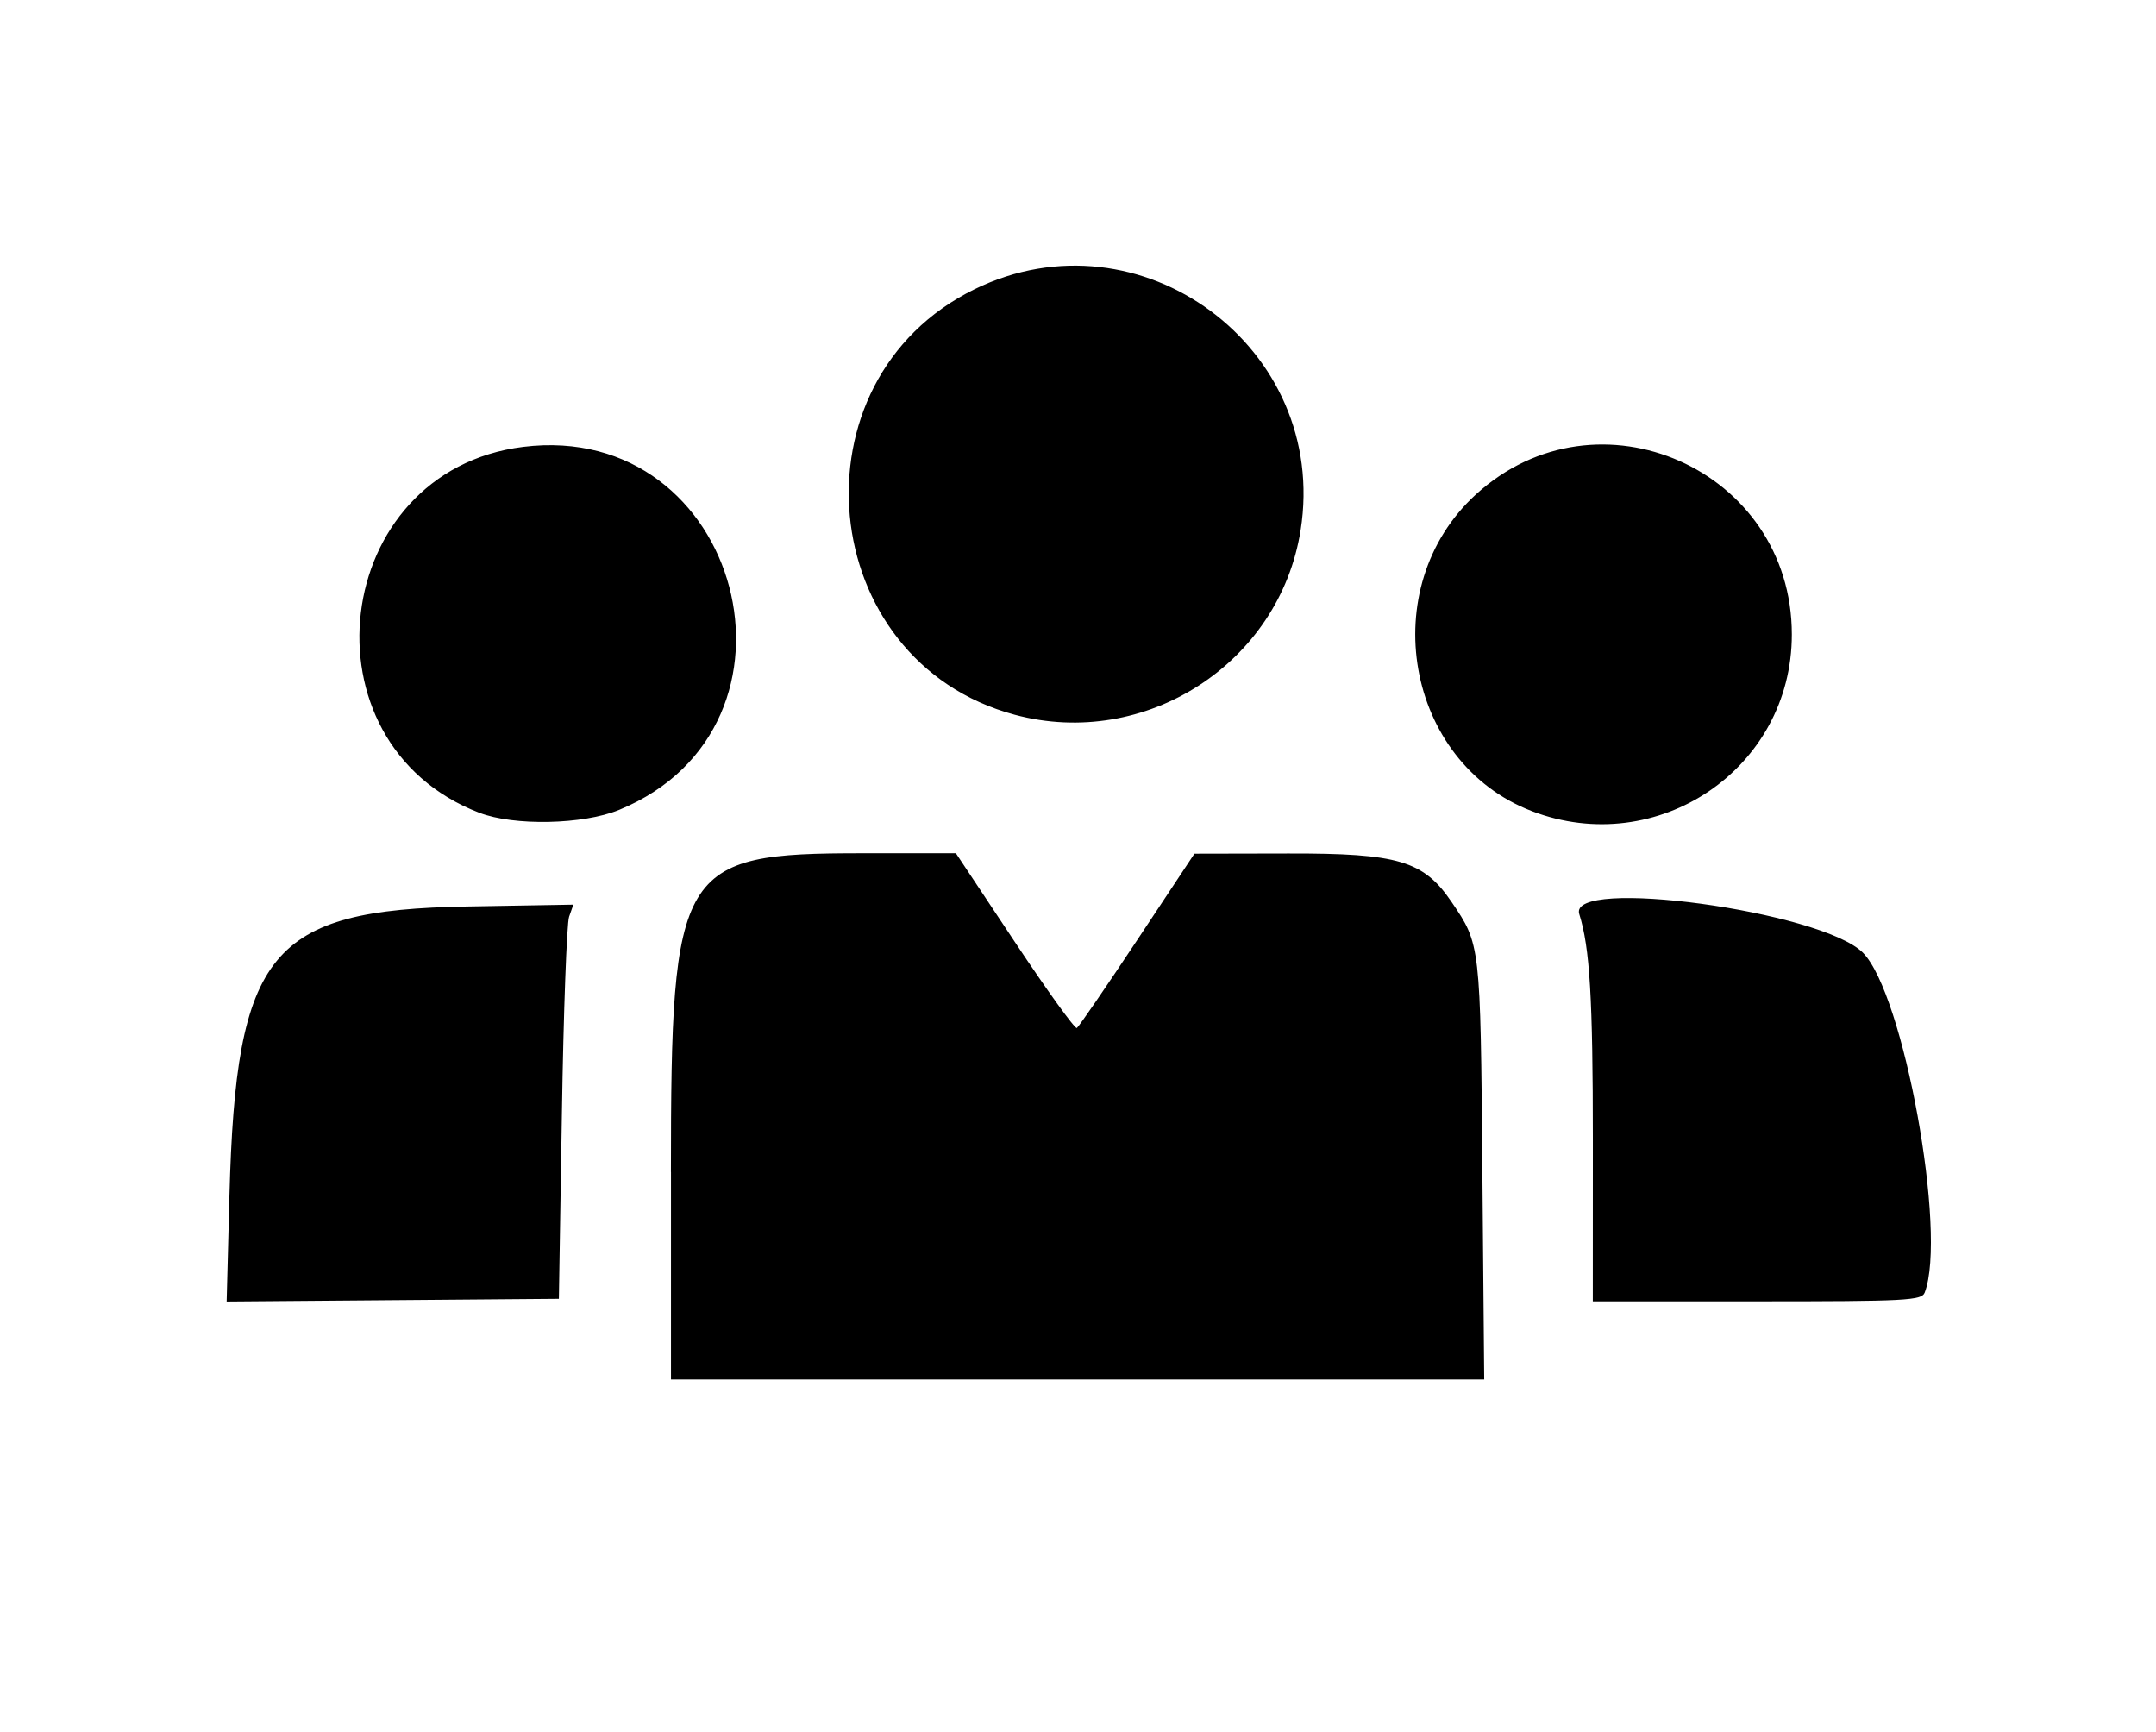 <?xml version="1.0" encoding="UTF-8" standalone="no"?>
<svg xmlns:inkscape="http://www.inkscape.org/namespaces/inkscape" xmlns:sodipodi="http://sodipodi.sourceforge.net/DTD/sodipodi-0.dtd" xmlns="http://www.w3.org/2000/svg" xmlns:svg="http://www.w3.org/2000/svg" width="35.043mm" height="28.149mm" viewBox="0 0 35.043 28.149" version="1.1" id="svg5" xml:space="preserve">
  <defs id="defs2">
    <clipPath id="clipPath1554">
      <rect style="fill:#1f4661;fill-opacity:0.419;stroke-width:0.564" id="rect1556" width="35.043" height="28.149" x="-166.883" y="57.595"></rect>
    </clipPath>
  </defs>
  <g inkscape:label="Capa 1" inkscape:groupmode="layer" id="layer1" transform="translate(-57.734,-83.446)">
    <path style="fill:#000000;stroke-width:0.085" d="m -176.89,172.004 v -1.228 h 8.043 8.043 v 1.228 1.228 h -8.043 -8.043 z m 34.174,-12.103 c -0.426,-0.114 -5.031,-4.541 -5.352,-5.146 -0.723,-1.362 1.387,-3.815 2.964,-3.446 0.481,0.113 5.035,4.49 5.395,5.186 0.491,0.95 -0.838,3.153 -2.05,3.398 -0.16,0.032 -0.347,0.072 -0.417,0.088 -0.07,0.016 -0.313,-0.02 -0.539,-0.081 z m 77.399,-0.13 c -1.128,-0.34 -1.083,-0.005 -1.083,-8.071 0,-3.881 -0.032,-6.916 -0.074,-6.916 -0.041,0 -0.239,0.181 -0.44,0.402 -3.041,3.337 -3.667,3.788 -4.672,3.369 -1.105,-0.462 -1.198,-1.662 -0.21,-2.734 4.264,-4.629 4.539,-4.846 6.135,-4.846 l 1.167,1e-5 0.452,0.804 c 0.579,1.029 0.51,1.026 1.072,0.042 l 0.483,-0.846 h 1.137 c 1.33,0 1.655,0.11 2.041,0.694 l 0.233,0.352 0.025,3.753 c 0.03,4.595 -0.035,4.887 -1.149,5.188 l -0.357,0.096 -0.002,3.743 c -0.002,4.163 -0.003,4.167 -0.581,4.654 -0.645,0.543 -1.458,0.499 -2.09,-0.113 l -0.261,-0.252 -0.313,0.296 c -0.438,0.413 -0.973,0.55 -1.511,0.388 z m -92.555,-0.544 c -1.028,-0.382 -1.79,-1.656 -1.616,-2.7 0.142,-0.85 0.246,-0.967 5.785,-6.513 5.067,-5.074 5.302,-5.323 5.275,-5.588 -0.465,-4.553 2.277,-7.524 6.315,-6.843 0.79,0.133 0.852,0.013 -0.911,1.756 -1.661,1.642 -1.743,1.768 -1.671,2.558 0.143,1.575 1.835,2.934 3.271,2.626 0.378,-0.081 0.52,-0.201 1.961,-1.655 1.754,-1.77 1.619,-1.728 1.782,-0.555 0.509,3.656 -3.257,6.97 -6.765,5.953 l -0.364,-0.105 -5.38,5.383 c -3.453,3.455 -5.506,5.448 -5.732,5.564 -0.452,0.233 -1.477,0.295 -1.951,0.119 z m 125.635,-0.432 c -1.671,-0.306 -3.469,-1.058 -4.776,-1.997 l -0.712,-0.512 -0.823,0.82 -0.823,0.82 -0.089,-0.285 c -0.049,-0.157 -0.23,-0.818 -0.402,-1.47 -0.172,-0.652 -0.496,-1.859 -0.72,-2.683 -0.495,-1.819 -0.493,-1.807 -0.332,-1.792 0.122,0.012 5.756,1.515 6.006,1.603 0.083,0.029 -0.098,0.264 -0.579,0.746 l -0.7,0.704 0.42,0.308 c 6.253,4.59 15.203,-0.271 14.902,-8.095 l -0.04,-1.04 0.974,-0.401 c 0.536,-0.22 0.984,-0.39 0.997,-0.377 0.217,0.217 0.262,2.987 0.066,4.132 -1.069,6.257 -7.228,10.642 -13.368,9.517 z m -78.063,-0.092 c -4.817,-0.463 -6.911,-2.186 -7.702,-6.336 -0.107,-0.56 -0.129,-1.7 -0.131,-6.858 l -0.003,-6.186 h 2.944 2.944 l 0.042,6.35 0.042,6.35 0.244,0.529 c 0.99,2.143 4.507,2.331 5.694,0.305 0.452,-0.77 0.452,-0.771 0.453,-7.417 l 10e-4,-6.16 h 2.963 2.963 l -8e-5,6.202 c -9e-5,5.118 -0.022,6.327 -0.126,6.919 -0.813,4.62 -4.49,6.863 -10.33,6.302 z m -3.006,-17.264 v -1.058 h -1.863 -1.863 v 1.058 1.058 h 1.863 1.863 z m 12.361,0 v -1.058 h -1.863 -1.863 v 1.058 1.058 h 1.863 1.863 z m 27.629,17.005 c -0.193,-0.041 -0.193,-0.043 -0.671,-2.191 l -0.151,-0.68 -0.598,-0.2 c -0.329,-0.11 -0.813,-0.307 -1.075,-0.439 l -0.478,-0.239 -1.215,0.766 c -1.138,0.717 -1.228,0.758 -1.41,0.647 -0.255,-0.154 -1.385,-1.261 -1.777,-1.74 -0.357,-0.436 -0.424,-0.231 0.598,-1.819 l 0.641,-0.996 -0.302,-0.655 c -0.166,-0.36 -0.366,-0.843 -0.445,-1.073 -0.104,-0.305 -0.198,-0.435 -0.347,-0.48 -0.202,-0.06 -1.807,-0.43 -2.339,-0.54 -0.346,-0.071 -0.392,-0.33 -0.351,-1.976 0.035,-1.422 -0.15,-1.225 1.509,-1.609 l 1.376,-0.318 0.245,-0.671 c 0.135,-0.369 0.338,-0.849 0.451,-1.066 l 0.206,-0.394 -0.757,-1.21 c -0.897,-1.433 -0.862,-1.19 -0.274,-1.889 1.434,-1.707 1.58,-1.746 3.023,-0.821 l 1.178,0.755 0.431,-0.219 c 0.237,-0.121 0.717,-0.323 1.066,-0.451 l 0.635,-0.232 0.321,-1.381 c 0.176,-0.76 0.342,-1.402 0.367,-1.428 0.067,-0.067 3.055,-0.057 3.122,0.01 0.415,0.415 1.015,6.252 0.643,6.252 -0.048,0 -0.25,-0.054 -0.449,-0.119 -3.093,-1.016 -6.196,0.709 -7.012,3.897 -1.03,4.026 3.162,7.775 7.043,6.301 0.678,-0.258 0.754,1.986 0.157,4.626 -0.371,1.644 -1.213,2.04 -3.361,1.581 z m 40.21,-7.756 c -2.981,-2.982 -2.762,-2.533 -1.734,-3.557 1.017,-1.013 0.719,-1.096 2.517,0.7 l 1.526,1.524 1.65,-2.301 c 0.908,-1.266 1.838,-2.571 2.067,-2.9 0.745,-1.07 1.068,-1.488 1.149,-1.488 0.057,0 1.778,1.193 2.015,1.398 0.014,0.012 -0.138,0.251 -0.339,0.531 -0.2,0.28 -1.069,1.493 -1.931,2.694 -0.861,1.202 -1.623,2.27 -1.693,2.374 -2.793,4.153 -2.214,4.04 -5.229,1.024 z m -8.607,-1.217 c -0.55,-1.432 -0.037,-5.143 0.999,-7.227 1.688,-3.398 4.583,-5.549 8.561,-6.361 2.819,-0.576 6.244,0.324 9.084,2.385 l 0.363,0.264 0.738,-0.727 0.738,-0.727 0.108,0.361 c 0.292,0.976 1.563,5.829 1.534,5.858 -0.018,0.018 -0.643,-0.135 -1.388,-0.34 -0.745,-0.205 -2.098,-0.568 -3.006,-0.806 -2.028,-0.533 -1.943,-0.432 -1.068,-1.266 0.842,-0.803 0.841,-0.802 0.371,-1.138 -6.359,-4.552 -15.003,-0.223 -15.008,7.515 l -8.5e-4,1.504 -0.635,0.262 c -0.349,0.144 -0.794,0.331 -0.989,0.415 -0.302,0.131 -0.361,0.136 -0.401,0.03 z m -112.742,-2.878 -1.311,-1.323 -1.375,-0.665 -1.375,-0.665 -1.024,-2.046 -1.024,-2.046 0.487,-0.492 0.487,-0.492 1.657,0.859 c 2.602,1.35 2.298,1.087 3.019,2.601 l 0.623,1.309 1.377,1.379 1.377,1.379 -0.759,0.762 c -0.919,0.923 -0.61,1.004 -2.16,-0.56 z m 90.487,-6.894 c -2.462,-0.604 -2.301,-4.084 0.205,-4.443 0.846,-0.121 1.799,0.374 2.236,1.163 0.921,1.663 -0.616,3.729 -2.441,3.281 z m -8.952,-21.035 v -5.376 h -3.582 -3.582 l -0.383,-0.243 c -0.755,-0.479 -0.706,0.054 -0.732,-7.917 l -0.023,-7.017 0.204,-0.447 c 0.16,-0.35 0.293,-0.499 0.615,-0.688 l 0.411,-0.241 h 9.779 9.779 l 0.36,0.192 c 0.198,0.106 0.465,0.351 0.593,0.544 l 0.233,0.352 0.023,6.28 0.023,6.28 -0.489,-0.166 c -0.353,-0.12 -0.616,-0.153 -0.945,-0.119 -0.394,0.04 -0.493,0.018 -0.724,-0.158 -0.147,-0.112 -0.409,-0.263 -0.581,-0.335 l -0.313,-0.131 v -5.079 -5.079 h -7.959 -7.959 v 5.715 5.715 h 4.995 4.995 v 0.423 0.423 h 0.635 0.635 v -3.111 c 0,-3.803 0.051,-3.975 1.203,-4.062 1.31,-0.098 1.422,0.2 1.422,3.799 0,1.623 0.02,2.951 0.045,2.951 0.025,0 0.233,-0.095 0.463,-0.212 0.704,-0.357 1.244,-0.305 1.778,0.169 0.465,0.413 0.685,0.462 1.279,0.284 0.267,-0.08 0.39,-0.072 0.69,0.042 0.332,0.127 1.244,0.14 9.851,0.14 h 9.486 l -0.156,-0.614 c -1.607,-6.32 3.248,-12.594 9.746,-12.594 h 1.024 v 4.614 4.614 h 4.627 4.627 l -0.052,1.206 c -0.031,0.726 -0.12,1.508 -0.224,1.964 -0.095,0.417 -0.172,0.769 -0.172,0.783 0,0.014 4,0.025 8.89,0.025 h 8.89 v 6.223 6.223 h -34.713 -34.713 z m 39.216,-7.768 c 0.426,-0.384 1.015,-0.908 1.309,-1.164 l 0.533,-0.466 0.003,-4.556 0.003,-4.556 -0.402,0.058 c -4.569,0.664 -7.807,5.14 -7.007,9.686 0.11,0.624 0.329,1.437 0.44,1.633 0.02,0.035 1.006,0.064 2.191,0.064 h 2.155 l 0.775,-0.699 z M -150.559,121.447 c -7.274,-0.926 -11.759,-8.388 -9.014,-14.998 0.465,-1.121 0.489,-1.018 -0.347,-1.491 -0.597,-0.338 -0.709,-0.432 -0.616,-0.519 0.13,-0.122 5.696,-3.345 5.776,-3.345 0.029,0 0.052,1.524 0.052,3.387 0,2.34 -0.028,3.387 -0.09,3.387 -0.05,0 -0.419,-0.194 -0.821,-0.431 -0.862,-0.509 -0.805,-0.539 -1.194,0.633 -2.555,7.704 7.179,13.738 12.935,8.018 5.934,-5.898 -1.123,-16.628 -8.445,-12.841 -0.143,0.074 -0.281,0.134 -0.307,0.134 -0.143,0 -0.043,-3.376 0.102,-3.419 0.428,-0.127 1.333,-0.306 1.55,-0.306 h 0.249 v -0.677 -0.677 h -1.019 c -1.569,0 -2.031,-0.271 -2.286,-1.342 -0.149,-0.623 0.253,-1.423 0.892,-1.777 0.274,-0.152 6.83,-0.22 7.343,-0.076 1.21,0.338 1.472,2.155 0.418,2.895 -0.358,0.251 -0.394,0.258 -1.506,0.285 l -1.14,0.028 0.025,0.644 0.025,0.644 0.603,0.101 c 1.295,0.218 2.758,0.806 3.971,1.597 0.882,0.575 0.734,0.588 1.438,-0.122 l 0.589,-0.593 0.954,0.951 0.954,0.951 -0.612,0.617 c -0.53,0.534 -0.599,0.636 -0.509,0.764 5.567,7.937 -0.579,18.773 -9.969,17.578 z m 42.462,-2.34 c -0.418,-0.803 -0.903,-1.765 -1.079,-2.137 l -0.318,-0.677 -4.3e-4,-1.185 c -5.9e-4,-1.583 0.034,-1.685 0.805,-2.376 l 0.632,-0.566 v -3.804 c 0,-4.498 0.012,-4.549 1.115,-4.691 1.256,-0.161 1.425,0.283 1.425,3.747 v 2.813 l 0.445,-0.207 c 0.745,-0.347 1.228,-0.297 1.767,0.182 0.472,0.419 0.402,0.407 1.328,0.234 0.45,-0.084 0.888,0.164 1.155,0.655 0.294,0.541 0.442,0.616 0.895,0.456 0.859,-0.303 1.584,0.009 1.848,0.797 0.3,0.896 -0.362,4.615 -1.189,6.675 l -0.62,1.545 h -3.725 -3.725 l -0.76,-1.46 z m -2.965,-1.305 c -2.847,-0.352 -4.962,-0.969 -5.412,-1.579 l -0.176,-0.239 v -10.175 c 0,-11.38 -0.05,-10.457 0.584,-10.785 0.709,-0.367 3.315,-0.953 5.041,-1.133 3.072,-0.321 8.136,0.509 8.94,1.464 l 0.21,0.249 v 6.763 6.763 l -0.293,0.055 c -0.248,0.046 -0.343,0.014 -0.613,-0.209 -0.207,-0.171 -0.492,-0.299 -0.808,-0.364 l -0.488,-0.101 v -4.851 -4.851 h -5.165 -5.165 v 7.197 7.197 h 1.884 1.884 l -0.026,1.683 c -0.028,1.82 -0.06,1.622 0.465,2.868 0.045,0.106 -0.26,0.124 -0.862,0.049 z m 5.661,-20.608 c 0.281,-0.221 0.298,-0.595 0.038,-0.837 -0.181,-0.168 -0.279,-0.173 -3.846,-0.173 h -3.661 l -0.18,0.229 c -0.211,0.268 -0.174,0.58 0.096,0.808 0.295,0.25 7.233,0.225 7.553,-0.027 z m -44.377,15.163 c -1.839,-0.436 -1.545,-3.304 0.34,-3.304 1.894,0 2.353,2.723 0.549,3.259 -0.471,0.14 -0.485,0.141 -0.889,0.045 z m 1.759,-3.305 c -0.376,-0.313 -0.931,-0.507 -1.454,-0.507 -0.512,0 -0.53,0.102 0.262,-1.489 0.986,-1.983 1.871,-3.337 2.182,-3.337 0.324,0 -0.154,4.312 -0.593,5.346 l -0.1,0.235 z m 118.911,-2.391 c -0.022,-0.058 -0.031,-2.544 -0.018,-5.524 l 0.022,-5.419 1.04,0.02 c 5.45,0.106 9.691,4.278 9.899,9.738 l 0.049,1.291 h -5.476 c -4.303,0 -5.484,-0.023 -5.516,-0.106 z m 6.882,-3.133 1.459,-1.46 -0.332,-0.55 c -0.183,-0.303 -0.439,-0.676 -0.57,-0.829 l -0.238,-0.279 -2.285,2.289 -2.285,2.289 h 1.397 1.397 z m -0.656,-4.063 c 0,-0.087 -0.715,-0.601 -1.218,-0.877 l -0.414,-0.227 -1.428,1.435 -1.428,1.435 v 1.391 1.391 l 2.244,-2.242 c 1.234,-1.233 2.244,-2.271 2.244,-2.306 z m -47.589,-16.418 c -0.392,-0.286 -1.133,-0.832 -1.645,-1.212 -0.512,-0.38 -1.208,-0.894 -1.545,-1.142 -0.848,-0.622 -0.886,-0.529 0.699,-1.692 3.728,-2.736 3.426,-2.554 3.434,-2.058 0.003,0.175 0.012,0.699 0.021,1.164 l 0.016,0.847 2.267,0.023 2.267,0.022 -0.024,1.105 -0.024,1.105 -2.212,-0.008 -2.212,-0.008 -0.052,0.193 c -0.028,0.106 -0.052,0.641 -0.053,1.188 -0.001,1.192 0.026,1.178 -0.939,0.474 z m -39.685,-0.404 c -0.362,-0.092 -0.581,-0.296 -0.698,-0.651 -0.059,-0.18 -0.149,-0.286 -0.242,-0.286 -1.208,0 -1.597,-0.718 -1.699,-3.133 -0.111,-2.629 -0.279,-3.072 -1.952,-5.165 -2.285,-2.857 -2.895,-5.531 -1.915,-8.394 2.303,-6.726 11.518,-7.5 14.822,-1.245 1.648,3.12 1.206,6.429 -1.271,9.512 -0.912,1.136 -1.434,1.872 -1.56,2.206 -0.328,0.862 -0.443,1.577 -0.503,3.128 -0.092,2.365 -0.484,3.078 -1.696,3.091 -0.07,7.6e-4 -0.189,0.15 -0.265,0.331 -0.249,0.594 -1.823,0.91 -3.019,0.606 z m 3.344,-7.076 c 0.287,-1.009 0.694,-1.754 1.549,-2.836 1.998,-2.53 2.442,-3.563 2.344,-5.461 -0.258,-4.992 -6.102,-7.537 -9.964,-4.339 -2.685,2.224 -2.91,5.917 -0.538,8.868 1.539,1.915 1.866,2.441 2.188,3.514 0.126,0.419 0.243,0.81 0.261,0.869 0.025,0.084 0.468,0.102 2,0.085 l 1.967,-0.023 z m -4.136,-5.519 c -1.294,-1.282 -1.432,-1.509 -1.222,-2.012 0.338,-0.808 0.987,-0.706 2.001,0.314 l 0.765,0.771 1.665,-1.674 c 0.916,-0.921 1.742,-1.728 1.836,-1.793 0.364,-0.255 1.03,-0.067 1.217,0.344 0.27,0.593 0.273,0.589 -2.123,2.985 l -2.224,2.224 h -0.372 c -0.365,0 -0.396,-0.023 -1.542,-1.159 z m -45.03,6.593 c 0,-4.967 0.128,-5.18 3.105,-5.18 h 1.527 l 0.955,1.437 c 0.525,0.791 0.98,1.422 1.011,1.403 0.031,-0.019 0.474,-0.665 0.984,-1.434 l 0.927,-1.399 1.529,-0.003 c 1.787,-0.004 2.195,0.118 2.651,0.788 0.469,0.69 0.469,0.686 0.5,4.352 l 0.03,3.408 h -6.609 -6.609 v -3.372 z m 114.893,2.553 c -0.82,-0.287 -1.343,-0.814 -1.719,-1.732 -0.185,-0.452 -0.187,-0.493 -0.211,-6.488 l -0.025,-6.032 h 1.062 1.062 v 5.235 5.235 l 0.196,0.184 c 0.26,0.244 0.608,0.235 0.866,-0.024 l 0.208,-0.208 v -7.37 -7.37 h 11.007 11.007 v 7.986 c 0,7.196 -0.014,8.027 -0.14,8.403 -0.339,1.012 -1.183,1.859 -2.151,2.161 -0.731,0.227 -20.515,0.246 -21.162,0.02 z m 20.26,-1.942 c 1.192,-0.6 1.16,-0.38 1.16,-8.007 v -6.419 h -8.888 -8.888 l -0.024,6.583 -0.024,6.583 -0.246,0.534 c -0.136,0.294 -0.341,0.608 -0.456,0.699 -0.298,0.234 16.899,0.263 17.365,0.029 z m -14.786,-2.206 c -0.008,-0.008 -0.003,-0.894 0.01,-1.97 l 0.024,-1.956 1.923,0.023 1.923,0.023 0.023,1.923 0.023,1.923 -1.956,0.024 c -1.076,0.013 -1.962,0.018 -1.97,0.01 z m 6.632,-0.747 v -0.721 h 3.729 3.729 l -0.025,0.699 -0.025,0.699 -3.704,0.022 -3.704,0.022 z m 0,-2.371 v -0.721 h 3.729 3.729 l -0.025,0.699 -0.025,0.699 -3.704,0.022 -3.704,0.022 z m -6.628,-5.017 0.018,-1.926 7.031,-0.022 7.031,-0.022 v 1.948 1.948 h -7.048 -7.048 z m -127.547,10.119 c 0.106,-3.973 0.66,-4.648 3.864,-4.704 l 1.726,-0.03 -0.069,0.197 c -0.038,0.108 -0.091,1.549 -0.117,3.203 l -0.049,3.006 -2.7,0.022 -2.7,0.022 z m 22.161,-0.9 c 0,-2.314 -0.049,-3.135 -0.221,-3.68 -0.192,-0.609 3.933,-0.049 4.609,0.626 0.664,0.662 1.374,4.564 1.006,5.524 -0.05,0.13 -0.295,0.143 -2.725,0.143 h -2.67 z m 22.013,2.389 c -1.236,-0.416 -1.106,-1.077 0.532,-2.716 1.503,-1.503 2.159,-1.721 2.575,-0.857 0.335,0.697 0.257,0.866 -0.983,2.132 -1.351,1.379 -1.667,1.594 -2.124,1.44 z m 19.43,-0.034 c -0.382,-0.113 -2.629,-2.412 -2.705,-2.769 -0.144,-0.674 0.298,-1.207 1.002,-1.207 h 0.432 l 1.292,1.299 c 1.26,1.267 1.292,1.308 1.292,1.659 0,0.765 -0.598,1.228 -1.313,1.017 z m 18.608,-1.898 c -0.648,-0.286 -0.615,0.101 -0.615,-7.115 0,-8.267 -0.683,-7.254 4.865,-7.22 5.35,0.032 4.702,-0.963 4.702,7.22 0,6.923 0.024,6.611 -0.535,7.021 -0.314,0.23 -7.915,0.315 -8.417,0.094 z m 7.343,-6.988 v -4.403 h -3.217 -3.217 v 4.403 4.403 h 3.217 3.217 z m 6.096,3.977 c 0,-3.757 0.131,-3.973 2.413,-3.973 l 1.101,8e-5 0.72,1.064 c 0.396,0.585 0.744,1.079 0.773,1.097 0.029,0.018 0.385,-0.465 0.79,-1.074 l 0.736,-1.107 1.214,0.029 c 2.2,0.052 2.277,0.182 2.312,3.902 l 0.026,2.688 h -5.042 -5.042 z m -91.589,-2.773 c -2.951,-1.134 -2.421,-5.556 0.712,-5.946 3.548,-0.441 4.865,4.54 1.56,5.899 -0.586,0.241 -1.707,0.264 -2.272,0.047 z m 17.104,-0.028 c -2.054,-0.79 -2.556,-3.636 -0.907,-5.144 1.976,-1.806 5.136,-0.407 5.136,2.275 0,2.178 -2.18,3.656 -4.23,2.869 z m -8.402,-1.565 c -3.25,-0.873 -3.68,-5.433 -0.653,-6.915 2.693,-1.319 5.769,0.954 5.3,3.916 -0.342,2.163 -2.523,3.57 -4.647,2.999 z m 26.912,-0.695 c -1.122,-1.002 -0.183,-1.794 2.126,-1.794 1.931,0 2.454,0.212 2.455,0.998 0.002,0.894 -0.343,1.034 -2.534,1.034 h -1.781 z m 24.746,-0.003 c -0.461,-0.43 -0.463,-1.104 -0.004,-1.489 l 0.258,-0.217 h 1.85 1.85 l 0.258,0.217 c 0.458,0.386 0.456,1.059 -0.004,1.489 l -0.258,0.241 h -1.845 -1.845 l -0.258,-0.241 z m 35.269,-0.65 c -2.286,-0.839 -2.482,-4.109 -0.312,-5.193 2.826,-1.412 5.504,2.116 3.37,4.44 -0.726,0.791 -2.06,1.119 -3.058,0.753 z m -6.091,-5.607 -0.024,-1.164 -2.265,-0.022 -2.265,-0.022 v -1.098 -1.098 l 2.265,-0.022 2.265,-0.023 0.024,-1.164 c 0.029,-1.418 -0.058,-1.395 1.343,-0.359 0.599,0.443 1.613,1.189 2.253,1.658 1.48,1.084 1.576,0.833 -1.075,2.81 -2.709,2.02 -2.491,1.976 -2.521,0.505 z m -47.691,-1.365 c -0.14,-0.087 -0.759,-0.673 -1.376,-1.303 l -1.122,-1.146 v -0.413 c 0,-0.78 0.728,-1.281 1.381,-0.95 0.36,0.183 2.511,2.394 2.605,2.678 0.281,0.853 -0.717,1.613 -1.488,1.134 z m 15.431,0.01 c -0.406,-0.252 -0.593,-0.839 -0.394,-1.233 0.845,-1.666 3.281,-3.092 3.807,-2.229 0.664,1.089 -2.335,4.131 -3.414,3.462 z m -7.733,-3.228 c -0.433,-0.264 -0.472,-0.476 -0.443,-2.408 l 0.026,-1.747 0.269,-0.268 c 0.476,-0.475 1.301,-0.335 1.614,0.274 0.165,0.321 0.147,3.479 -0.021,3.805 -0.25,0.483 -0.946,0.65 -1.445,0.346 z m 78.319,-15.361 c -1.646,-0.787 -1.706,-3.165 -0.101,-4.005 l 0.233,-0.122 v -1.436 -1.436 l -0.233,-0.05 c -1.262,-0.273 -2.232,-0.781 -3.069,-1.606 l -0.55,-0.542 -0.677,0.387 c -0.373,0.213 -0.929,0.537 -1.237,0.719 l -0.56,0.332 -0.045,0.499 c -0.256,2.821 -4.383,2.666 -4.402,-0.166 -0.011,-1.64 1.641,-2.687 3.139,-1.99 0.526,0.245 0.384,0.291 1.979,-0.65 l 0.99,-0.584 -0.114,-0.323 c -0.35,-0.992 -0.372,-2.453 -0.053,-3.479 0.094,-0.302 0.143,-0.574 0.11,-0.604 -0.033,-0.031 -0.596,-0.363 -1.249,-0.738 l -1.188,-0.683 -0.441,0.218 c -1.905,0.943 -3.946,-1.155 -2.934,-3.016 1.07,-1.967 3.921,-1.374 4.17,0.867 l 0.058,0.518 1.214,0.704 1.214,0.704 0.624,-0.583 c 0.726,-0.678 1.692,-1.216 2.598,-1.446 l 0.616,-0.156 0.023,-1.431 0.023,-1.431 -0.44,-0.294 c -2.114,-1.41 -0.533,-4.676 1.908,-3.941 1.763,0.531 2.086,2.99 0.523,3.978 l -0.387,0.244 v 1.469 c 0,1.445 0.003,1.469 0.181,1.469 0.75,0 2.287,0.781 3.094,1.572 0.664,0.651 0.373,0.677 1.817,-0.164 l 1.216,-0.709 0.057,-0.561 c 0.273,-2.714 4.221,-2.602 4.375,0.125 0.096,1.693 -1.671,2.855 -3.169,2.086 l -0.431,-0.222 -1.22,0.707 c -0.675,0.391 -1.214,0.758 -1.207,0.82 0.007,0.062 0.082,0.361 0.166,0.663 0.219,0.789 0.201,2.304 -0.037,3.042 -0.216,0.67 -0.324,0.536 1.093,1.356 l 1.193,0.69 0.433,-0.216 c 1.399,-0.697 3.048,0.22 3.172,1.766 0.236,2.936 -4.069,3.359 -4.367,0.429 l -0.057,-0.557 -1.228,-0.705 -1.228,-0.705 -0.604,0.573 c -0.836,0.793 -1.84,1.314 -3.016,1.562 l -0.233,0.049 v 1.431 1.431 l 0.288,0.178 c 2.374,1.467 0.482,5.158 -2.029,3.958 z m 3.415,-11.215 c 0.023,-1.188 0.02,-1.212 -0.187,-1.418 l -0.21,-0.21 h -2.066 -2.066 l -0.224,0.208 c -0.222,0.206 -0.224,0.216 -0.224,1.441 v 1.233 l 2.477,-0.022 2.477,-0.022 z m -86.95,10.739 c -1.427,-0.558 -2.215,-2.114 -1.737,-3.435 l 0.122,-0.339 -0.735,-0.72 c -2.098,-2.054 -3.557,-5.193 -3.561,-7.662 -7.7e-4,-0.408 -0.014,-0.431 -0.355,-0.626 -3.193,-1.824 -1.858,-6.698 1.835,-6.698 0.362,0 0.381,-0.014 0.92,-0.699 0.722,-0.917 1.715,-1.881 2.552,-2.476 l 0.674,-0.48 0.003,-0.734 c 0.011,-2.813 3.679,-3.837 5.049,-1.409 l 0.249,0.441 1.332,0.047 c 6.254,0.223 11.105,5.075 11.339,11.342 l 0.05,1.334 0.272,0.168 c 3.125,1.931 1.173,7.166 -2.441,6.543 l -0.476,-0.082 -0.912,0.901 c -2.794,2.759 -6.497,3.912 -10.446,3.254 -0.282,-0.047 -0.319,-0.028 -0.498,0.261 -0.62,1.003 -2.126,1.5 -3.235,1.067 z m 7.128,-3.094 c 2.323,-0.318 6.265,-2.438 6.265,-3.369 0,-0.375 -0.252,-0.39 -0.961,-0.058 -6.121,2.869 -13.858,0.596 -16.226,-4.766 -0.236,-0.535 -0.255,-0.509 -0.124,0.169 0.455,2.342 2.897,6.166 3.777,5.915 1.764,-0.503 3.195,0.195 3.738,1.823 0.033,0.098 0.22,0.167 0.624,0.231 1.254,0.199 1.775,0.209 2.906,0.055 z m 1.312,-4.063 c 1.042,-0.169 2.326,-0.562 3.25,-0.995 l 0.771,-0.361 v -0.472 c 0,-1.234 0.796,-2.545 1.878,-3.093 l 0.417,-0.212 -0.252,-0.436 c -1.039,-1.799 -2.703,-3.311 -4.82,-4.378 l -0.682,-0.344 0.079,-0.274 c 0.043,-0.151 0.079,-0.569 0.079,-0.93 0,-0.813 -0.072,-0.809 1.406,-0.064 1.946,0.981 3.591,2.31 4.766,3.853 l 0.452,0.593 -0.06,-0.42 c -0.665,-4.614 -5.001,-8.263 -9.814,-8.258 l -0.941,9.7e-4 -0.163,0.341 c -0.567,1.183 -2.242,1.751 -3.503,1.188 l -0.449,-0.201 -0.61,0.411 c -0.898,0.605 -2.644,2.392 -2.488,2.547 0.028,0.028 0.404,-0.124 0.837,-0.337 1.733,-0.853 4.323,-1.453 4.167,-0.966 -0.138,0.431 -0.2,0.807 -0.202,1.224 l -0.002,0.441 -0.318,0.054 c -1.622,0.279 -3.371,1.018 -3.288,1.391 0.302,1.361 -0.005,2.502 -0.935,3.477 -0.539,0.566 -0.538,0.549 -0.153,1.35 1.701,3.55 6.136,5.593 10.578,4.872 z m -4.2,-1.659 c -2.992,-0.199 -3.96,-0.682 -3.845,-1.915 0.206,-2.199 1.379,-3.618 3.388,-4.099 1.165,-0.279 1.39,-0.721 0.772,-1.52 -1.654,-2.136 -0.316,-4.886 2.038,-4.187 1.512,0.449 1.774,2.841 0.481,4.388 -0.378,0.452 -0.134,1.078 0.471,1.209 2.596,0.564 4.423,2.984 3.781,5.008 -0.253,0.796 -3.711,1.34 -7.085,1.116 z m 12.654,1.339 c 0.579,-0.32 0.98,-1.118 0.855,-1.7 -0.306,-1.418 -1.845,-1.959 -2.863,-1.004 -1.468,1.377 0.242,3.68 2.008,2.705 z m -20.581,-6.934 c 0.939,-0.476 1.171,-1.776 0.462,-2.584 -0.69,-0.786 -1.764,-0.819 -2.48,-0.075 -1.376,1.428 0.242,3.56 2.018,2.66 z m -21.951,13.975 c -0.272,-0.123 -0.954,-0.743 -2.389,-2.173 l -2.008,-2.001 -0.913,0.438 c -7.17,3.443 -15.078,-1.712 -14.819,-9.659 0.251,-7.704 8.66,-12.32 15.414,-8.461 0.767,0.438 0.767,0.317 -0.006,1.508 -0.656,1.011 -0.564,0.963 -1.141,0.601 -6.813,-4.275 -14.973,3.894 -10.834,10.845 4.533,7.613 16.182,3.071 14.569,-5.68 l -0.1,-0.544 0.753,-1.194 c 0.866,-1.372 0.81,-1.364 1.245,-0.184 0.994,2.697 0.817,5.62 -0.501,8.263 l -0.384,0.77 1.983,1.981 c 2.23,2.228 2.378,2.438 2.386,3.376 0.014,1.675 -1.726,2.804 -3.255,2.112 z m 59.436,-0.607 c -0.001,-0.162 -0.003,-9.811 -0.002,-9.948 l 0.002,-0.191 h 1.738 c 2.83,0 2.58,-0.496 2.58,5.113 0,4.675 -0.002,4.695 -0.45,4.907 -0.253,0.12 -3.867,0.231 -3.868,0.119 z m 5.439,-4.556 0.022,-3.494 0.635,-0.323 c 2.551,-1.299 9.96,-1.889 10.975,-0.874 1.041,1.041 -0.507,2.057 -3.611,2.37 -3.386,0.342 -4.063,1.619 -0.76,1.435 2.346,-0.131 3.235,-0.516 7.27,-3.148 2.104,-1.373 2.831,-1.528 3.366,-0.719 0.733,1.108 -0.349,2.301 -6.36,7.009 -1.477,1.157 -0.996,1.085 -7.938,1.186 l -3.62,0.052 z m -79.242,-3.503 c -1.776,-0.827 -1.282,-3.39 0.708,-3.674 l 0.398,-0.057 0.694,-1.349 0.694,-1.349 -0.224,-0.338 c -0.974,-1.472 0.603,-3.413 2.315,-2.848 0.867,0.286 1.522,1.484 1.227,2.244 -0.135,0.348 0.989,1.464 1.304,1.294 0.098,-0.053 0.403,-0.118 0.678,-0.145 l 0.499,-0.049 0.517,-0.81 c 0.284,-0.446 1.083,-1.695 1.774,-2.777 0.807,-1.262 1.241,-2.018 1.212,-2.111 -0.025,-0.079 -0.109,-0.316 -0.186,-0.525 -0.588,-1.592 1.193,-3.082 2.74,-2.293 1.76,0.898 1.093,3.638 -0.888,3.646 -0.433,0.002 -0.439,0.006 -0.724,0.446 -0.315,0.486 -0.446,0.69 -2.164,3.36 l -1.167,1.814 0.192,0.38 c 0.82,1.62 -0.907,3.377 -2.563,2.606 -0.789,-0.367 -1.26,-1.259 -1.081,-2.043 l 0.088,-0.386 -0.607,-0.544 -0.607,-0.544 -0.334,0.119 c -0.184,0.065 -0.448,0.121 -0.588,0.124 -0.284,0.005 -1.767,2.715 -1.557,2.845 0.353,0.218 0.532,1.427 0.295,1.995 -0.428,1.024 -1.605,1.454 -2.648,0.968 z m 81.965,-5.077 c -0.025,-0.065 0.168,-0.788 0.43,-1.607 0.66,-2.068 0.653,-2.091 -1.166,-3.397 -1.709,-1.227 -1.681,-1.309 0.443,-1.311 2.234,-0.002 2.282,-0.037 2.959,-2.171 0.645,-2.032 0.712,-2.029 1.407,0.055 0.471,1.414 0.605,1.648 1.164,2.046 0.011,0.008 0.783,0.037 1.714,0.064 l 1.693,0.049 v 0.2 c 0,0.159 -0.241,0.376 -1.185,1.065 -1.802,1.316 -1.834,1.413 -1.143,3.477 0.67,2.001 0.591,2.064 -1.079,0.856 -1.282,-0.928 -1.338,-0.96 -1.672,-0.983 -0.598,-0.041 -0.719,0.014 -1.933,0.889 -1.193,0.859 -1.535,1.021 -1.631,0.77 z m -7.485,-0.119 c 0,-0.084 0.133,-0.549 0.296,-1.033 0.473,-1.403 0.439,-1.507 -0.787,-2.385 -1.208,-0.866 -1.196,-0.917 0.203,-0.917 1.604,0 1.705,-0.072 2.155,-1.532 0.424,-1.377 0.524,-1.391 0.926,-0.135 0.516,1.614 0.584,1.667 2.125,1.667 1.472,4.2e-4 1.483,0.043 0.248,0.931 -1.205,0.867 -1.221,0.914 -0.772,2.307 0.488,1.512 0.443,1.545 -0.843,0.615 -1.212,-0.877 -1.209,-0.878 -2.714,0.224 -0.593,0.434 -0.836,0.509 -0.836,0.258 z m 17.018,-0.038 c 0,-0.105 0.138,-0.605 0.307,-1.111 0.449,-1.347 0.394,-1.459 -1.259,-2.582 -0.721,-0.489 -0.596,-0.604 0.66,-0.604 1.549,0 1.66,-0.08 2.135,-1.533 0.432,-1.321 0.539,-1.321 0.968,0.003 0.23,0.71 0.383,1.038 0.573,1.228 l 0.259,0.259 1.184,0.028 c 1.494,0.035 1.511,0.082 0.337,0.934 -1.223,0.887 -1.244,0.949 -0.802,2.333 0.467,1.463 0.406,1.523 -0.711,0.696 -1.283,-0.948 -1.371,-0.951 -2.59,-0.063 -0.886,0.644 -1.06,0.712 -1.06,0.412 z" id="path1433-9" clip-path="url(#clipPath1554)" transform="translate(224.617,25.851)" inkscape:export-filename="confiabilidad.svg" inkscape:export-xdpi="96" inkscape:export-ydpi="96"></path>
  </g>
</svg>
